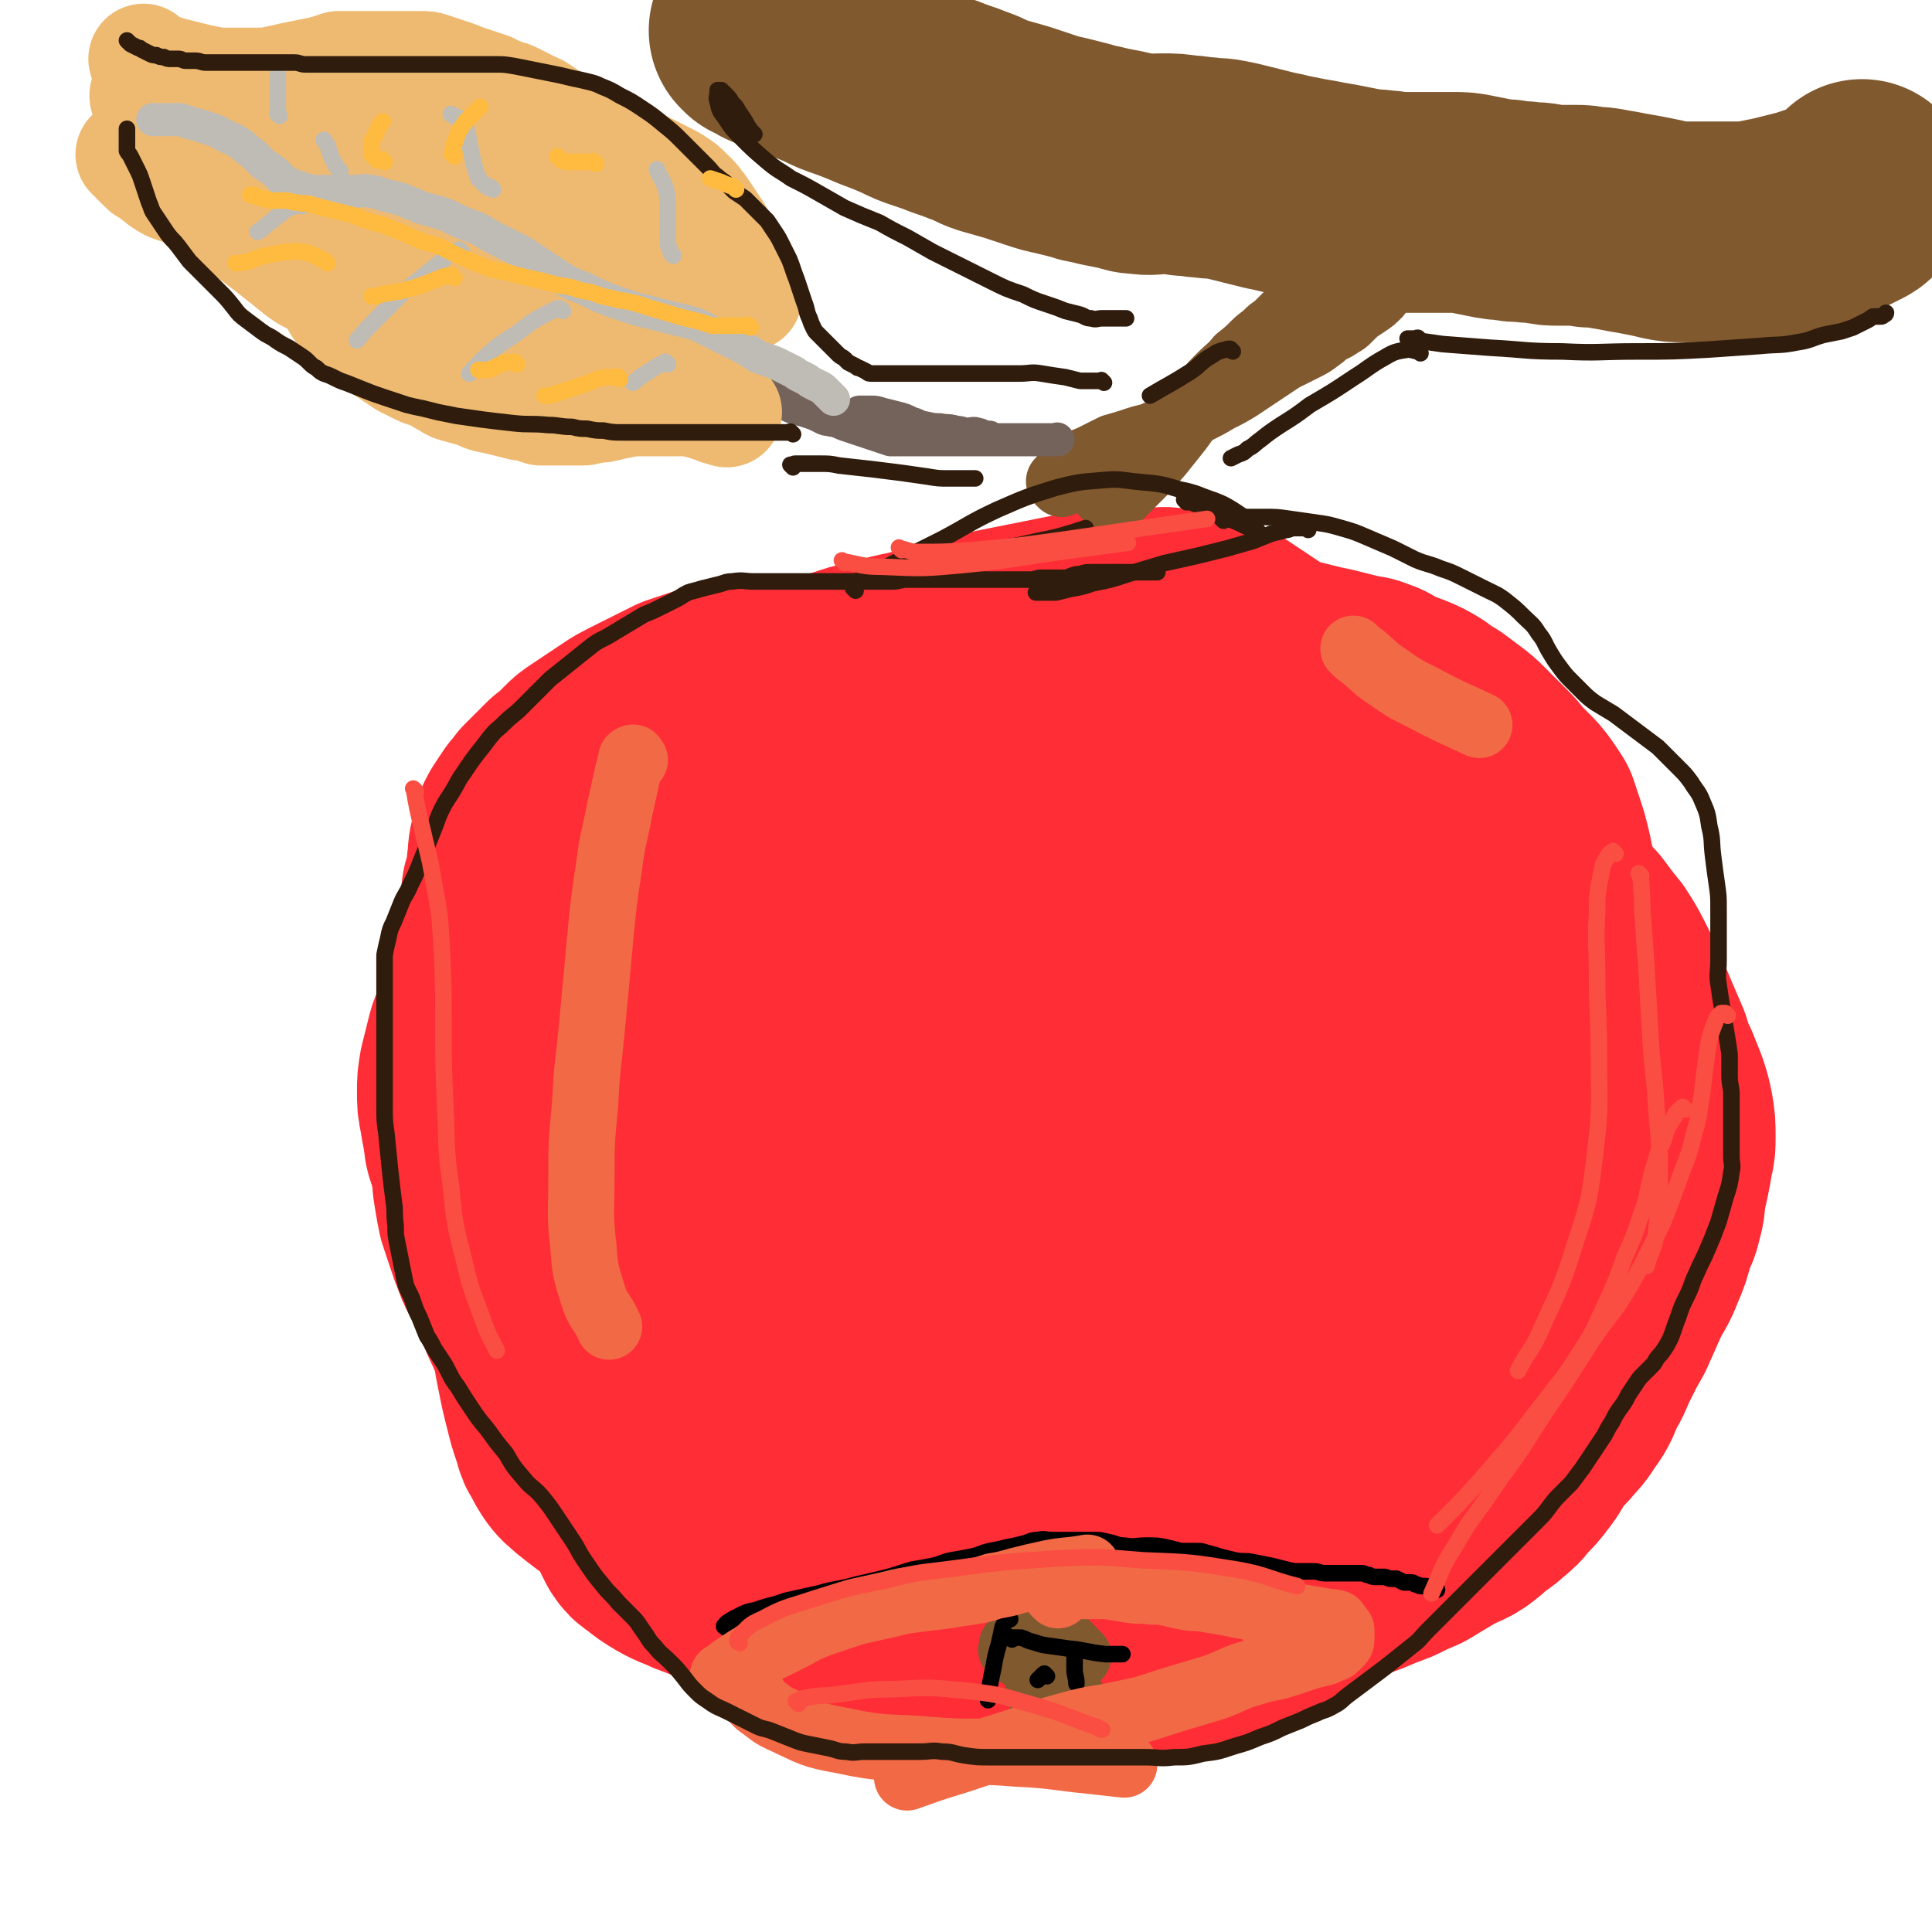 <svg viewBox='0 0 1050 1050' version='1.1' xmlns='http://www.w3.org/2000/svg' xmlns:xlink='http://www.w3.org/1999/xlink'><g fill='none' stroke='#FE2D36' stroke-width='120' stroke-linecap='round' stroke-linejoin='round'><path d='M611,374c-1,-1 -1,-1 -1,-1 -1,-1 0,0 0,0 0,0 0,0 0,0 0,0 0,0 0,0 -1,-1 0,0 0,0 -1,-1 -1,-1 -2,-2 -1,-1 -1,-1 -3,-2 -2,-1 -3,-1 -5,-2 -3,-1 -3,-1 -6,-2 -3,-1 -3,-1 -6,-2 -4,-2 -4,-2 -8,-4 -4,-1 -4,-1 -8,-2 -5,-1 -5,-1 -10,-2 -5,-1 -5,-2 -10,-2 -6,-1 -6,0 -11,0 -5,0 -5,0 -10,0 -6,1 -6,1 -12,2 -7,1 -7,1 -13,2 -6,1 -6,2 -12,3 -7,2 -7,1 -13,3 -5,1 -5,2 -10,3 -5,1 -5,1 -9,2 -4,1 -4,1 -8,2 -3,1 -3,1 -7,2 -4,1 -4,1 -8,2 -4,1 -4,1 -8,2 -4,1 -4,2 -8,2 -4,1 -4,0 -8,0 -4,0 -4,0 -7,0 -4,0 -4,0 -7,0 -3,0 -3,0 -6,0 -3,0 -3,0 -6,0 -3,0 -3,0 -6,1 -3,1 -3,1 -6,2 -3,1 -3,1 -6,2 -4,2 -4,2 -8,4 -4,2 -4,2 -8,4 -4,2 -4,2 -8,4 -4,2 -4,2 -7,4 -3,2 -3,2 -6,4 -3,2 -3,2 -6,4 -3,2 -3,2 -6,4 -3,2 -3,2 -5,4 -2,2 -2,2 -4,4 -3,3 -3,3 -6,5 -2,2 -2,2 -4,4 -2,2 -2,2 -4,4 -2,2 -2,2 -4,4 -2,3 -2,3 -4,5 -2,3 -2,3 -4,6 -2,3 -2,3 -3,6 -1,4 -1,4 -2,8 -1,5 0,5 -1,9 0,5 0,5 -1,9 -1,4 -2,4 -2,8 -1,4 0,4 0,8 -1,4 -1,4 -2,8 0,4 0,4 0,7 0,4 -1,4 -2,8 -1,4 -1,4 -2,8 -1,4 -1,4 -2,8 -1,4 -1,4 -2,8 -2,4 -2,4 -4,8 -1,4 -1,4 -2,8 -1,4 -2,4 -3,8 -1,4 -1,4 -2,8 -1,4 -1,4 -2,8 -1,6 -1,6 -1,11 0,6 0,6 1,11 1,6 1,6 2,11 1,5 0,5 2,10 1,4 2,4 4,8 2,4 2,4 4,8 2,4 2,4 4,8 2,5 2,5 4,10 2,5 2,5 5,9 2,4 3,4 5,8 3,4 3,4 5,8 2,4 2,4 4,8 2,4 2,4 4,8 2,3 2,3 4,6 2,4 2,4 4,7 2,4 2,4 4,7 2,4 2,4 4,8 2,3 2,3 4,6 2,3 2,3 4,6 2,3 2,3 4,6 2,4 2,4 4,7 2,4 2,4 4,8 2,4 2,4 4,8 2,4 2,4 4,8 2,4 2,4 3,7 1,4 1,4 2,7 1,3 1,3 2,6 1,2 1,2 2,4 1,2 1,2 2,4 1,2 1,2 2,4 1,1 1,1 2,2 1,1 1,1 2,2 3,2 3,2 5,3 '/><path d='M350,828c-1,-1 -1,-1 -1,-1 -1,-1 0,0 0,0 0,0 0,0 0,0 0,0 0,0 0,0 -1,-1 0,0 0,0 0,0 -1,0 -1,0 0,1 0,1 0,2 1,2 1,2 2,4 2,3 2,3 5,5 5,4 5,4 10,7 7,4 7,3 13,6 8,3 8,3 15,6 7,3 7,4 13,6 7,3 7,2 14,4 6,2 6,2 12,4 7,2 7,2 13,4 7,2 7,2 14,4 6,2 6,2 12,4 5,1 5,1 10,2 4,1 4,2 8,3 3,1 3,1 6,2 3,1 3,1 6,2 4,1 4,1 8,2 5,1 5,1 9,2 5,1 5,2 9,2 5,1 5,0 10,0 5,0 5,0 9,0 5,0 5,0 9,0 4,0 4,0 8,0 5,0 5,0 9,0 5,0 5,0 9,0 5,0 5,0 10,0 6,0 6,0 11,0 5,0 5,0 9,0 4,0 4,0 8,0 4,0 4,0 8,0 4,0 4,0 8,0 4,0 4,0 8,-1 4,-1 4,-1 8,-2 4,-1 4,-1 8,-2 6,-2 6,-2 12,-4 5,-3 5,-3 10,-6 6,-4 6,-4 11,-7 5,-4 5,-4 10,-7 5,-3 5,-3 10,-6 6,-3 6,-3 13,-6 7,-4 7,-3 15,-6 7,-3 7,-3 15,-6 6,-3 6,-3 13,-6 5,-3 5,-3 10,-6 5,-3 5,-3 9,-5 4,-2 5,-2 8,-4 4,-3 4,-3 7,-6 4,-3 5,-3 8,-6 5,-4 5,-4 8,-8 5,-5 5,-5 8,-9 4,-5 4,-6 7,-11 4,-5 4,-5 8,-9 4,-5 5,-5 8,-10 5,-7 5,-7 8,-15 5,-8 4,-8 8,-16 4,-8 4,-8 8,-15 4,-9 4,-9 8,-18 4,-8 5,-8 8,-16 3,-7 3,-7 5,-15 2,-6 3,-5 4,-11 2,-6 1,-6 2,-12 1,-5 1,-4 2,-9 1,-5 1,-5 2,-11 1,-4 1,-4 1,-9 0,-7 0,-7 -1,-13 -1,-5 -1,-5 -3,-11 -2,-5 -2,-5 -4,-10 -3,-6 -3,-6 -5,-13 -3,-7 -3,-7 -6,-14 -3,-7 -3,-7 -6,-15 -3,-6 -3,-6 -6,-12 -3,-6 -3,-6 -6,-11 -3,-5 -3,-4 -6,-8 -3,-4 -3,-4 -6,-8 -4,-4 -4,-4 -7,-8 -4,-4 -4,-5 -8,-8 -5,-5 -5,-4 -10,-8 -5,-4 -5,-4 -9,-7 -4,-3 -4,-2 -7,-5 -3,-2 -3,-3 -5,-5 -2,-3 -2,-3 -4,-5 -2,-3 -2,-3 -4,-6 -2,-3 -2,-3 -4,-6 -2,-3 -2,-3 -4,-6 -2,-3 -2,-3 -4,-6 -2,-3 -2,-3 -4,-6 -2,-3 -2,-3 -4,-6 -2,-3 -2,-3 -4,-5 -2,-3 -2,-3 -4,-5 -2,-2 -2,-2 -4,-4 -2,-2 -2,-2 -4,-4 -4,-3 -3,-3 -7,-6 -4,-3 -4,-3 -8,-5 -4,-2 -4,-3 -7,-4 -4,-2 -4,-1 -8,-2 -4,-1 -4,-1 -8,-2 -5,-1 -5,-2 -10,-2 -8,-1 -8,0 -15,0 -7,0 -7,1 -15,1 -6,1 -6,0 -12,1 -5,1 -5,1 -10,2 -6,1 -6,1 -12,2 -7,1 -7,1 -13,2 -7,1 -7,0 -13,2 -5,1 -5,2 -10,4 -5,2 -5,2 -9,3 '/><path d='M855,542c-1,-1 -1,-1 -1,-1 -1,-1 0,0 0,0 -1,-1 -1,-2 -2,-3 -2,-3 -2,-3 -3,-5 -2,-3 -2,-3 -4,-6 -2,-4 -2,-4 -4,-8 -3,-6 -3,-6 -6,-11 -3,-6 -3,-6 -6,-12 -3,-7 -3,-7 -6,-13 -3,-6 -3,-6 -6,-11 -3,-5 -3,-5 -5,-9 -2,-4 -2,-4 -4,-8 -2,-3 -2,-3 -4,-6 -2,-3 -2,-3 -4,-6 -2,-3 -2,-3 -4,-6 -2,-3 -2,-3 -4,-6 -2,-3 -2,-3 -4,-5 -2,-3 -3,-3 -5,-5 -4,-3 -3,-3 -7,-6 -4,-3 -4,-3 -9,-6 -5,-3 -5,-3 -10,-5 -5,-2 -5,-2 -9,-4 -4,-2 -4,-2 -8,-3 -5,-1 -5,-1 -9,-2 -5,-1 -5,-1 -10,-2 -6,-1 -6,-1 -11,-2 -6,-1 -6,-1 -11,-2 -6,-1 -6,-1 -11,-2 -5,-1 -5,-1 -10,-1 -5,0 -5,0 -9,0 -5,0 -5,0 -9,0 -6,0 -6,-1 -11,-1 -7,0 -7,0 -14,0 -6,0 -6,0 -11,0 -6,0 -6,0 -13,0 -8,0 -8,0 -15,0 -8,0 -8,0 -16,0 -11,0 -11,0 -21,0 -9,0 -9,0 -19,1 -8,1 -8,1 -17,2 -8,1 -8,1 -16,3 -9,2 -9,1 -18,4 -9,3 -9,3 -17,7 -10,5 -10,5 -19,10 -10,6 -10,6 -20,11 -10,5 -10,5 -19,10 -8,4 -8,4 -15,7 -6,3 -6,2 -11,5 -5,3 -5,3 -10,6 -6,4 -6,3 -12,7 -6,4 -6,4 -12,9 -7,6 -7,6 -13,13 -7,7 -6,7 -12,14 -5,6 -6,6 -10,12 -5,7 -4,7 -8,13 -4,8 -4,8 -8,15 -4,8 -4,8 -8,15 -3,7 -3,7 -6,13 -3,6 -3,6 -6,11 -3,5 -4,5 -6,10 -3,5 -2,6 -4,11 -2,7 -2,7 -4,14 -2,6 -3,6 -4,13 -2,7 -2,7 -2,14 -1,6 -1,6 0,12 1,6 1,6 2,11 2,6 2,6 4,12 2,6 2,6 4,11 2,6 3,5 5,10 2,5 2,5 4,9 2,5 2,5 4,9 2,5 2,5 4,9 2,5 3,5 4,10 2,5 1,5 2,10 1,5 1,5 2,10 1,5 1,5 2,9 1,4 1,4 2,8 1,4 1,4 2,7 1,3 1,3 2,6 1,4 1,4 3,7 2,4 2,4 4,7 3,4 3,3 6,6 5,4 5,4 9,7 7,4 7,4 14,7 8,4 8,4 16,6 10,3 10,2 20,4 9,2 9,2 19,3 10,1 10,2 20,2 10,0 11,-1 21,-1 '/><path d='M557,466c-1,-1 -1,-1 -1,-1 -1,-1 -1,0 -2,0 -5,1 -5,0 -9,1 -11,3 -11,3 -21,8 -14,7 -14,7 -27,16 -15,10 -15,10 -29,21 -17,13 -17,13 -33,28 -15,14 -16,13 -29,29 -15,17 -15,17 -27,36 -8,13 -8,14 -14,28 -4,7 -4,7 -6,14 -1,3 -3,5 -1,5 4,1 6,1 12,-1 24,-11 23,-12 46,-25 31,-18 31,-18 61,-37 19,-13 20,-13 38,-28 11,-8 11,-9 20,-19 8,-9 8,-9 13,-19 6,-11 6,-11 9,-23 3,-9 3,-9 3,-18 0,-5 1,-7 -2,-10 -3,-4 -5,-5 -9,-4 -15,1 -16,2 -30,7 -23,10 -23,10 -44,23 -23,16 -24,16 -45,35 -20,18 -21,17 -38,38 -19,23 -18,24 -34,49 -12,19 -12,19 -22,40 -7,16 -6,16 -10,33 -3,12 -4,12 -5,24 -1,7 -1,7 1,13 1,3 1,5 4,5 11,-1 13,-1 24,-6 27,-15 27,-16 52,-35 32,-24 30,-26 61,-51 30,-24 30,-24 60,-47 24,-19 25,-19 50,-38 17,-13 17,-13 34,-26 11,-9 11,-8 21,-17 6,-5 6,-5 10,-10 2,-2 2,-3 2,-5 0,-1 -1,-2 -3,-2 -11,0 -12,-1 -23,3 -24,9 -25,8 -47,22 -30,18 -31,17 -57,41 -29,26 -28,27 -53,57 -24,30 -23,30 -44,62 -14,20 -14,20 -25,42 -5,12 -5,13 -7,25 -1,6 -2,9 2,12 7,5 10,6 19,5 25,-3 26,-4 50,-12 35,-12 35,-13 68,-29 34,-16 34,-17 67,-36 30,-18 31,-18 59,-38 22,-15 22,-15 42,-33 12,-11 13,-12 22,-26 8,-11 8,-11 13,-24 3,-9 3,-10 3,-18 0,-6 0,-8 -4,-10 -8,-5 -10,-7 -20,-5 -27,4 -28,4 -54,16 -34,15 -34,16 -65,37 -28,20 -29,20 -53,45 -24,24 -23,25 -43,53 -16,22 -18,22 -27,47 -10,26 -9,28 -10,56 0,6 2,8 7,11 9,6 11,8 22,8 18,1 19,-1 37,-5 22,-5 22,-6 42,-13 21,-8 21,-7 40,-18 19,-10 19,-10 36,-23 17,-12 17,-11 32,-26 13,-12 13,-13 24,-28 8,-13 9,-13 14,-28 4,-9 4,-10 4,-20 0,-4 0,-6 -3,-8 -5,-3 -6,-4 -12,-3 -19,4 -21,3 -38,12 -29,16 -29,18 -55,39 -24,19 -25,19 -45,42 -15,16 -16,17 -26,35 -5,10 -5,11 -6,22 -1,8 0,9 3,15 3,8 4,8 9,14 6,6 6,8 14,11 14,6 16,8 32,7 25,-1 25,-3 50,-10 22,-7 21,-9 42,-19 14,-6 15,-6 28,-14 8,-6 8,-6 14,-14 8,-10 8,-11 12,-22 5,-14 6,-14 8,-28 2,-12 2,-12 1,-24 0,-7 -1,-7 -3,-13 -1,-4 -1,-4 -4,-7 -3,-3 -3,-3 -7,-4 -4,-1 -5,-1 -9,0 -8,3 -8,3 -15,8 -9,7 -9,7 -17,15 -8,9 -9,9 -15,18 -5,7 -5,8 -6,15 -1,4 -1,6 1,8 3,3 4,4 9,4 12,0 13,0 24,-3 15,-5 15,-5 29,-12 13,-7 13,-7 25,-15 12,-9 12,-9 24,-19 11,-8 11,-8 22,-18 9,-7 9,-7 18,-16 7,-6 7,-6 13,-12 4,-4 5,-4 7,-9 3,-5 3,-6 3,-11 0,-6 -1,-7 -3,-12 -3,-7 -3,-6 -7,-12 -3,-5 -3,-5 -6,-9 -2,-3 -2,-3 -5,-6 -1,-2 -2,-2 -3,-3 -1,-1 -1,-2 -2,-2 -1,-1 -2,-1 -3,0 -3,2 -3,2 -4,5 -3,7 -2,7 -3,14 -1,8 0,9 -1,17 -1,7 -1,7 -3,14 -2,7 -2,7 -5,14 -3,7 -4,7 -8,13 -4,6 -4,6 -7,11 -3,4 -3,4 -5,7 -2,3 -1,3 -3,6 -1,2 -1,2 -2,3 0,0 0,1 0,1 0,0 0,-1 0,-1 1,-3 1,-3 2,-6 2,-8 2,-8 4,-16 3,-14 3,-14 5,-28 3,-14 3,-14 5,-29 2,-13 2,-13 4,-26 1,-10 2,-10 2,-21 0,-7 0,-8 -1,-15 -1,-7 -1,-7 -4,-13 -3,-6 -3,-5 -7,-10 -4,-5 -5,-5 -9,-10 -5,-7 -5,-7 -10,-13 -5,-7 -6,-7 -10,-15 -5,-6 -4,-6 -8,-12 -4,-6 -4,-6 -9,-10 -8,-6 -8,-7 -16,-10 -12,-5 -13,-5 -26,-7 -13,-2 -13,-2 -27,-1 -11,1 -11,1 -23,3 -7,2 -8,1 -15,4 -5,2 -5,3 -9,6 -3,3 -4,3 -6,6 -2,4 -2,4 -3,8 -1,3 -1,3 0,6 1,3 1,4 4,6 8,5 8,5 18,7 16,4 16,4 32,5 19,2 19,1 37,1 15,0 15,-1 29,0 13,0 13,1 25,2 10,1 10,1 20,2 10,1 10,1 19,2 8,1 8,0 17,2 6,1 6,2 12,4 6,2 6,2 12,4 5,2 5,2 10,4 4,2 4,2 7,4 2,1 2,1 4,2 1,0 1,1 1,1 0,0 0,0 0,0 0,0 0,0 0,0 -1,-1 0,-1 0,-1 0,-1 0,-1 0,-2 -1,-2 -1,-1 -2,-3 -1,-4 -1,-4 -2,-7 -1,-6 -1,-6 -2,-11 -1,-6 -1,-6 -2,-12 -1,-6 -1,-6 -2,-11 -1,-5 -1,-5 -2,-10 -1,-5 -1,-5 -2,-9 -1,-4 -1,-4 -2,-7 -1,-3 -1,-3 -2,-6 -1,-3 -1,-3 -2,-6 -2,-3 -2,-3 -4,-6 -3,-4 -3,-4 -6,-7 -3,-3 -3,-3 -6,-6 -3,-4 -3,-4 -6,-7 -3,-3 -3,-3 -6,-6 -3,-3 -3,-3 -6,-6 -3,-3 -3,-3 -7,-6 -4,-3 -4,-3 -8,-6 -5,-3 -5,-3 -9,-6 -5,-3 -5,-3 -10,-5 -5,-2 -6,-2 -10,-4 -4,-2 -4,-3 -8,-4 -4,-2 -4,-1 -8,-2 -4,-1 -4,-1 -8,-2 -4,-1 -4,-1 -8,-2 -5,-1 -5,-1 -9,-2 -4,-1 -4,-1 -8,-2 -4,-1 -4,-1 -7,-2 -3,-1 -3,-1 -6,-2 -3,-2 -3,-2 -6,-4 -3,-2 -3,-2 -6,-4 -3,-2 -3,-2 -6,-4 -3,-2 -3,-2 -6,-4 -3,-1 -3,-1 -5,-2 -3,-1 -3,-1 -6,-2 -4,-1 -4,-1 -8,-2 -6,-1 -6,-2 -11,-2 -6,-1 -6,0 -11,0 -5,0 -5,0 -9,0 -4,0 -4,0 -7,0 -3,0 -3,0 -6,0 -4,0 -4,0 -7,0 -4,1 -4,1 -8,2 -5,1 -5,1 -10,2 -5,1 -5,1 -10,2 -5,1 -5,1 -10,2 -5,1 -5,1 -10,2 -5,1 -5,1 -10,2 -5,1 -5,1 -9,2 -4,1 -4,1 -7,2 -3,1 -3,0 -6,1 -3,1 -3,1 -6,2 -4,1 -4,1 -7,2 -4,1 -4,1 -8,2 -5,1 -5,1 -9,2 -4,1 -4,1 -8,2 -4,1 -4,1 -8,2 -4,1 -4,1 -7,2 -3,1 -3,1 -6,2 -3,1 -3,1 -6,2 -3,1 -3,1 -6,2 -3,1 -3,1 -6,2 -3,1 -3,1 -6,2 -3,1 -3,1 -6,2 -3,1 -3,1 -6,2 -3,1 -3,1 -6,2 -3,1 -3,1 -6,2 -3,1 -3,1 -6,2 -3,1 -3,1 -6,2 -4,2 -4,2 -7,4 -4,2 -4,2 -7,5 -5,4 -4,4 -8,8 -5,5 -5,5 -9,10 -4,5 -4,5 -8,9 -4,5 -4,5 -8,9 -4,5 -5,5 -8,9 -5,6 -5,6 -8,11 -4,6 -3,6 -6,12 -3,5 -3,5 -5,10 -1,2 -1,2 -1,3 '/></g>
<g fill='none' stroke='#81592F' stroke-width='36' stroke-linecap='round' stroke-linejoin='round'><path d='M559,891c-1,-1 -1,-1 -1,-1 -1,-1 0,0 0,0 0,0 0,0 0,0 0,0 0,0 0,0 -1,-1 0,0 0,0 0,0 0,0 0,0 -1,0 -1,0 -2,0 -1,1 -1,1 -2,2 -1,1 -1,1 -2,2 -1,1 0,1 -1,2 0,1 0,1 -1,1 0,0 0,0 0,0 0,0 0,0 0,0 -1,-1 0,0 0,0 0,-1 0,-1 0,-2 0,-1 0,-1 0,-1 0,0 0,0 0,0 1,0 1,0 2,0 2,0 2,0 3,0 2,0 2,0 4,0 2,0 2,0 3,0 1,0 1,0 2,0 1,0 1,0 2,0 1,0 1,0 2,0 1,0 1,0 2,0 1,0 1,0 1,-1 0,-1 0,-1 0,-2 0,0 0,0 0,0 1,0 1,0 1,0 0,0 0,0 0,0 1,0 1,0 2,0 1,0 1,0 2,0 1,0 1,0 1,0 1,1 1,1 2,2 1,1 1,1 2,2 1,1 1,1 2,2 0,1 0,1 0,2 0,1 0,1 0,1 0,0 0,0 0,0 1,0 1,0 1,0 1,0 1,0 1,0 1,0 1,0 1,0 '/><path d='M566,919c-1,-1 -1,-1 -1,-1 -1,-1 0,0 0,0 0,0 0,0 0,0 0,0 0,0 0,0 -1,-1 0,0 0,0 0,0 0,0 0,0 0,0 0,-1 0,0 -1,0 -1,1 0,2 1,2 1,2 2,3 0,1 1,1 1,1 '/><path d='M585,926c-1,-1 -1,-1 -1,-1 -1,-1 0,0 0,0 0,0 0,0 0,0 0,0 0,0 0,0 -1,-1 0,0 0,0 '/><path d='M561,894c-1,-1 -1,-1 -1,-1 -1,-1 0,0 0,0 0,0 0,0 0,0 0,0 0,0 0,0 -1,-1 0,0 0,0 0,0 -1,0 -1,0 -1,1 -1,1 -2,2 -1,2 -1,3 -2,5 '/></g>
<g fill='none' stroke='#000000' stroke-width='9' stroke-linecap='round' stroke-linejoin='round'><path d='M569,911c-1,-1 -1,-1 -1,-1 -1,-1 0,0 0,0 0,0 0,0 0,0 0,0 0,0 0,0 -1,-1 0,0 0,0 0,0 -1,0 -1,0 -1,1 -1,1 -2,2 -1,1 -1,1 -1,1 '/><path d='M585,898c-1,-1 -1,-1 -1,-1 -1,-1 0,0 0,0 0,0 0,0 0,0 0,2 0,2 0,3 0,4 0,4 0,7 0,4 1,4 1,8 '/><path d='M549,880c-1,-1 -1,-1 -1,-1 -1,-1 0,0 0,0 0,1 -1,0 -1,1 -1,2 -1,2 -2,4 -1,4 -1,5 -2,9 -2,7 -2,7 -3,13 -2,9 -2,9 -3,18 '/><path d='M550,891c-1,-1 -1,-1 -1,-1 -1,-1 0,0 0,0 0,0 0,0 0,0 1,0 1,0 2,0 2,0 2,0 4,0 3,1 2,1 5,2 4,1 3,1 7,2 7,1 7,1 14,2 10,1 10,2 20,3 5,0 5,0 9,0 '/><path d='M395,885c-1,-1 -1,-1 -1,-1 -1,-1 0,0 0,0 0,0 0,0 0,0 0,0 -1,0 0,0 0,-1 0,-1 1,-2 3,-2 3,-2 7,-4 4,-2 4,-2 9,-3 8,-3 8,-2 16,-5 9,-2 9,-2 18,-4 10,-3 11,-2 21,-5 9,-2 9,-2 17,-4 7,-2 6,-2 13,-4 6,-1 6,-1 11,-2 5,-1 5,-2 10,-3 6,-1 6,-1 11,-2 5,-1 5,-2 10,-3 5,-1 5,-1 9,-2 5,-1 5,-1 9,-2 4,-1 4,-2 8,-2 4,-1 4,0 8,0 4,0 4,0 7,0 4,0 4,0 7,0 4,0 4,0 8,0 4,0 4,0 8,1 5,1 5,2 9,2 6,1 6,0 12,0 6,0 6,0 11,1 4,1 4,1 8,2 4,0 4,0 8,0 3,0 3,0 6,1 4,1 4,1 7,2 4,1 4,1 8,2 5,1 5,0 10,1 5,1 5,1 10,2 4,1 4,1 8,2 4,1 4,1 8,1 4,0 4,0 7,0 3,0 3,1 6,1 2,0 2,0 4,0 2,0 2,0 4,0 2,0 2,0 4,0 2,0 2,0 4,0 2,0 2,0 4,0 2,0 2,1 4,1 2,1 2,1 4,1 2,0 2,0 4,0 2,0 2,1 4,1 2,0 2,0 3,0 2,1 2,1 4,2 1,0 2,0 3,0 2,0 2,0 3,1 2,0 2,1 3,1 1,0 1,0 2,0 2,0 2,0 3,1 1,0 1,1 2,1 1,0 1,0 2,0 '/></g>
<g fill='none' stroke='#F26946' stroke-width='36' stroke-linecap='round' stroke-linejoin='round'><path d='M394,912c-1,-1 -2,-1 -1,-1 0,-1 0,0 1,-1 2,-1 2,-1 4,-3 3,-2 3,-2 6,-4 3,-2 3,-2 7,-4 4,-2 4,-2 9,-4 6,-3 6,-3 12,-6 7,-4 7,-4 15,-7 9,-3 9,-3 18,-6 9,-2 9,-2 18,-4 8,-2 8,-2 16,-3 8,-1 8,-1 16,-2 6,-1 6,-1 13,-2 6,-1 6,-1 12,-3 6,-1 6,-1 13,-3 8,-2 8,-2 17,-4 10,-2 10,-1 21,-3 0,0 0,0 0,0 '/><path d='M575,867c-1,-1 -1,-1 -1,-1 -1,-1 0,0 0,0 0,0 0,0 0,0 1,-1 1,-2 2,-3 2,-1 2,-1 5,-1 4,0 4,0 9,0 6,0 6,0 12,0 6,1 6,1 12,2 6,1 6,0 12,1 5,0 5,0 10,1 4,1 4,1 9,2 5,1 5,0 10,1 6,1 6,1 12,2 5,1 5,1 10,2 5,1 5,1 10,2 5,1 5,1 10,2 5,1 5,1 10,2 6,1 6,1 12,2 3,1 3,0 7,1 '/><path d='M695,892c-1,-1 -1,-1 -1,-1 -1,-1 0,0 0,0 1,-1 0,-1 1,-2 2,-1 2,0 4,-1 3,-1 3,-1 6,-2 3,0 3,0 6,0 3,0 3,0 6,0 3,0 3,0 6,0 2,0 2,0 4,0 1,0 1,0 2,0 0,0 0,0 0,0 0,0 0,0 0,0 0,1 0,1 0,2 0,2 0,2 0,3 0,1 0,1 -1,2 -1,1 -1,1 -2,2 -1,1 -1,1 -2,1 -2,1 -2,1 -4,2 -4,1 -4,1 -8,2 -6,2 -6,2 -12,4 -9,3 -10,2 -19,5 -11,3 -10,4 -21,8 -10,3 -10,3 -20,6 -10,3 -9,3 -19,6 -9,2 -9,2 -19,4 -12,2 -12,2 -23,5 -14,4 -14,4 -28,9 -16,5 -16,5 -31,10 -13,4 -13,4 -27,9 0,0 0,0 0,0 '/><path d='M409,920c-1,-1 -1,-1 -1,-1 -1,-1 0,0 0,0 0,0 0,0 0,0 0,1 0,1 0,2 2,3 2,3 4,5 7,5 7,6 14,9 15,7 15,8 32,11 23,5 23,3 47,5 23,2 24,0 47,2 21,1 21,2 41,4 9,1 9,1 18,2 '/><path d='M345,413c-1,-1 -1,-2 -1,-1 -1,0 -1,0 -1,1 -1,4 -1,4 -2,8 -2,9 -2,9 -4,18 -3,16 -4,16 -6,32 -3,20 -3,20 -5,41 -2,22 -2,22 -4,43 -2,23 -3,23 -4,45 -2,21 -2,21 -2,41 0,18 -1,18 1,36 1,13 1,13 5,26 3,10 5,9 9,18 '/><path d='M737,354c-1,-1 -1,-1 -1,-1 -1,-1 0,0 0,0 0,0 0,0 0,0 0,0 -1,-1 0,0 0,0 0,0 1,1 2,2 3,2 5,4 6,5 5,5 11,9 10,7 10,7 20,12 15,8 16,8 31,15 '/></g>
<g fill='none' stroke='#81592F' stroke-width='36' stroke-linecap='round' stroke-linejoin='round'><path d='M577,263c-1,-1 -1,-1 -1,-1 -1,-1 0,0 0,0 0,0 0,0 0,0 0,0 0,0 0,0 -1,-1 0,0 0,0 1,-1 0,-1 1,-2 1,-1 1,-1 2,-2 2,-2 2,-2 5,-4 4,-3 4,-3 9,-5 6,-3 6,-3 12,-6 7,-2 7,-2 13,-4 6,-2 6,-1 12,-4 5,-2 5,-3 10,-6 6,-3 6,-3 11,-6 6,-3 6,-3 11,-6 6,-3 6,-3 11,-6 6,-4 6,-4 12,-8 6,-4 6,-4 12,-8 6,-3 6,-3 12,-6 4,-2 4,-2 8,-5 3,-2 2,-2 5,-4 2,-1 2,-1 4,-2 2,-1 1,-1 3,-2 2,-1 2,-1 4,-3 2,-2 2,-2 4,-4 3,-2 3,-2 6,-4 3,-2 3,-2 6,-5 0,0 0,0 0,0 '/><path d='M613,264c-1,-1 -1,-1 -1,-1 -1,-1 0,0 0,0 0,0 0,0 0,0 0,0 0,0 0,0 -1,-1 0,0 0,0 0,-1 0,-1 0,-2 0,-1 0,-1 0,-2 0,-2 -1,-2 0,-3 1,-3 1,-3 3,-5 3,-3 3,-3 6,-6 4,-4 4,-4 8,-8 4,-3 4,-3 8,-6 1,-1 1,-1 2,-2 5,-5 5,-5 9,-9 4,-4 5,-4 9,-8 4,-4 4,-4 9,-8 3,-3 3,-3 7,-6 4,-3 3,-3 7,-6 4,-3 4,-3 8,-6 5,-4 5,-3 10,-7 2,-2 2,-2 4,-4 '/><path d='M622,248c-1,-1 -1,-1 -1,-1 -1,-1 0,0 0,0 0,0 0,0 0,0 0,0 0,0 0,0 -1,-1 0,0 0,0 -1,0 -1,0 -2,0 -2,1 -2,1 -3,2 -2,2 -2,2 -4,4 -2,3 -2,3 -4,6 -1,2 -2,2 -3,4 -1,1 -1,2 -2,3 -1,1 -1,1 -2,2 0,0 0,1 0,1 0,0 0,0 0,0 0,0 -1,0 0,0 0,-1 1,0 2,0 1,0 1,0 2,0 1,0 1,0 2,0 0,0 0,0 1,0 0,0 0,0 0,0 0,0 0,0 0,0 -1,-1 0,0 0,0 0,0 0,0 0,0 1,0 1,0 1,0 1,-1 1,-1 2,-2 2,-2 2,-2 3,-3 2,-2 2,-2 4,-4 3,-3 3,-3 6,-6 3,-3 3,-4 6,-7 4,-5 4,-5 8,-10 4,-5 4,-5 8,-11 4,-6 4,-6 8,-11 5,-6 5,-6 10,-11 4,-4 5,-4 9,-9 5,-4 5,-4 9,-8 3,-3 4,-3 7,-6 3,-3 3,-2 6,-5 2,-2 2,-2 4,-4 2,-2 2,-2 3,-3 1,-1 1,-1 2,-2 1,-1 1,-1 2,-2 2,-1 2,-1 4,-2 3,-1 3,-1 6,-2 3,-1 3,-1 7,-2 3,-1 3,-1 7,-2 4,-1 4,-1 8,-2 5,-1 5,-1 10,-2 6,-1 6,-1 12,-2 6,-1 6,-1 12,-2 6,-1 6,-1 12,-2 6,-1 6,-1 12,-2 7,-1 7,-2 13,-3 6,-1 6,-1 12,-2 5,-1 5,-1 9,-2 4,-1 4,-1 8,-2 4,-1 4,-1 7,-1 3,0 3,0 6,0 2,0 2,0 4,0 2,0 2,0 3,0 1,0 1,0 2,0 1,0 1,0 2,0 2,0 2,0 4,0 3,0 3,0 5,0 4,0 4,0 7,1 6,1 6,1 11,2 6,1 6,1 13,2 8,1 8,1 15,2 7,1 7,1 14,2 6,1 6,1 11,2 5,1 5,1 10,2 4,0 5,0 9,0 4,0 4,0 9,0 4,0 4,0 8,-1 4,-1 4,-1 8,-2 '/></g>
<g fill='none' stroke='#81592F' stroke-width='120' stroke-linecap='round' stroke-linejoin='round'><path d='M414,18c-1,-1 -1,-1 -1,-1 -1,-1 0,0 0,0 0,0 0,0 0,0 0,0 0,0 0,0 -1,-1 0,0 0,0 0,0 0,0 0,0 1,0 1,0 1,0 2,1 2,1 3,2 3,2 2,2 5,3 3,1 3,1 6,2 3,1 3,1 7,2 4,1 3,1 7,3 4,2 4,2 9,4 6,3 6,3 12,5 8,3 8,3 15,6 8,3 8,3 15,6 6,3 6,3 12,5 6,2 6,2 11,4 6,2 6,2 11,4 6,2 6,3 12,5 7,2 7,2 14,4 6,2 6,2 12,4 6,2 6,2 11,3 4,1 4,1 8,2 4,1 4,1 7,2 5,1 5,1 9,2 5,1 5,1 10,2 5,1 5,2 10,2 6,1 6,0 11,0 7,0 7,0 13,1 6,0 6,1 11,1 5,1 5,0 10,1 5,1 5,1 9,2 4,1 4,1 8,2 4,1 4,1 8,2 5,1 5,1 9,2 5,1 5,1 10,2 6,1 6,1 11,2 6,1 6,1 11,2 5,1 5,1 10,2 5,1 5,0 10,1 5,0 5,1 9,1 5,0 5,0 10,0 5,0 5,0 10,0 5,0 5,0 10,0 5,0 5,0 10,1 5,1 5,1 10,2 5,1 5,1 9,1 4,1 4,1 9,1 5,1 5,0 10,1 5,1 5,1 9,1 5,0 5,0 9,0 4,0 4,0 8,1 5,0 5,0 10,1 6,1 6,1 11,2 6,1 6,1 11,2 5,1 5,1 9,2 5,1 5,1 10,1 6,0 6,0 11,0 5,0 5,0 10,0 5,0 5,0 10,0 5,0 5,0 10,-1 5,-1 5,-1 10,-2 4,-1 4,-1 8,-2 4,-1 4,-1 8,-2 3,-1 3,-1 6,-2 3,-1 3,-1 6,-2 2,-1 2,-1 4,-2 2,-1 2,-1 4,-2 2,-1 2,-1 4,-2 2,-1 2,-1 3,-2 1,-1 1,-1 2,-2 1,-1 1,-1 1,-2 '/></g>
<g fill='none' stroke='#74635B' stroke-width='18' stroke-linecap='round' stroke-linejoin='round'><path d='M539,239c-1,-1 -1,-1 -1,-1 -1,-1 0,0 0,0 0,0 0,0 0,0 0,0 0,0 0,0 -1,-1 0,0 0,0 0,0 0,0 0,0 0,0 0,0 0,0 -1,-1 -1,0 -1,0 -1,0 -1,0 -2,0 -2,-1 -2,-2 -4,-2 -2,-1 -3,0 -5,0 -3,0 -3,-1 -6,-1 -4,-1 -4,-1 -7,-1 -4,-1 -4,0 -8,-1 -5,-1 -5,-1 -10,-2 -4,-1 -4,-1 -8,-2 -3,-1 -3,-1 -7,-2 -2,0 -2,0 -5,0 -2,0 -2,0 -3,0 -1,0 -1,0 -2,-1 -1,0 -1,0 -2,-1 -1,0 0,0 -1,-1 0,0 0,0 0,0 0,0 0,0 0,0 3,0 3,0 6,0 3,0 3,0 6,1 4,1 4,1 8,2 4,1 4,1 8,3 4,1 4,2 7,3 4,2 3,2 7,3 4,1 4,1 8,2 4,1 4,1 8,1 5,0 5,0 9,0 3,0 3,0 7,0 2,0 2,0 5,0 2,0 2,0 4,0 1,0 1,0 2,0 2,0 2,0 3,0 2,0 2,0 3,0 2,0 2,0 3,0 1,0 1,0 3,0 1,0 1,0 3,0 1,0 1,0 3,0 1,0 1,0 2,0 1,0 1,0 2,0 0,0 0,0 1,0 0,0 0,0 0,0 0,0 0,0 0,0 -1,-1 0,0 0,0 0,0 0,0 0,0 -1,0 -1,0 -2,0 -1,0 -1,0 -2,0 -1,0 -1,0 -2,0 -2,0 -2,0 -4,0 -3,0 -3,0 -6,0 -3,0 -3,0 -7,0 -4,0 -4,0 -8,0 -4,0 -4,0 -8,0 -3,0 -3,0 -7,0 -3,0 -3,0 -6,0 -4,0 -4,0 -7,0 -3,0 -3,0 -6,0 -3,0 -3,0 -6,0 -4,0 -4,0 -7,0 -3,0 -3,0 -7,0 -3,0 -3,0 -6,0 -3,-1 -3,-1 -6,-2 -3,-1 -3,-1 -6,-2 -3,-1 -3,-1 -6,-2 -3,-1 -3,-1 -6,-2 -3,-1 -2,-1 -5,-2 -2,-1 -2,0 -4,-1 -2,0 -2,0 -4,-1 -2,-1 -2,-1 -4,-2 -3,-1 -3,-1 -6,-2 -4,-1 -4,-1 -7,-2 -4,-2 -4,-2 -8,-4 -4,-2 -4,-2 -8,-4 -4,-2 -4,-2 -7,-4 -3,-2 -3,-2 -6,-4 -2,-1 -2,-1 -4,-2 -2,-1 -2,-1 -4,-2 -2,-1 -1,-1 -3,-2 -2,-1 -2,-1 -4,-2 -2,-1 -2,-1 -4,-2 -2,-1 -2,-1 -4,-2 -2,-1 -2,-1 -4,-2 -2,-1 -2,-1 -5,-2 -2,-1 -2,-1 -5,-2 -3,-1 -3,-1 -6,-2 -3,-1 -2,-1 -5,-2 -3,-1 -3,-1 -6,-2 -2,-1 -2,-1 -4,-2 -2,-1 -2,-1 -4,-2 -2,-1 -2,-1 -4,-2 -2,-1 -2,-1 -4,-2 -2,-1 -2,-1 -4,-2 -2,-1 -2,-1 -4,-2 -2,-1 -2,-1 -4,-2 -2,-1 -2,-1 -4,-2 -3,-1 -3,-1 -6,-2 -4,-2 -3,-2 -7,-4 -4,-2 -4,-2 -8,-4 -4,-2 -4,-2 -8,-4 -3,-2 -3,-2 -6,-4 -3,-2 -3,-2 -6,-4 -3,-2 -3,-2 -6,-4 -3,-2 -3,-1 -6,-3 -2,-1 -2,-1 -4,-2 -2,-1 -2,-1 -4,-2 -2,-1 -2,-1 -4,-2 -2,-1 -2,-1 -4,-2 -2,-1 -2,-1 -4,-2 -2,-1 -2,-2 -4,-3 -3,-2 -3,-2 -5,-4 -3,-2 -3,-2 -6,-4 -3,-2 -3,-2 -6,-3 -4,-1 -4,-1 -7,-2 -3,-1 -3,-1 -6,-2 -4,-1 -4,-1 -8,-2 -4,-1 -4,-1 -7,-2 -3,-1 -3,-1 -6,-2 -3,-1 -3,-1 -6,-2 -4,-1 -4,-1 -7,-2 -4,-1 -4,-1 -8,-2 -5,-1 -5,-1 -9,-2 -5,-1 -5,-1 -9,-2 -5,-1 -5,-1 -9,-2 -5,-1 -5,-1 -9,-2 -5,-1 -5,-1 -10,-2 -4,-1 -4,-1 -8,-2 -4,-1 -4,-1 -8,-2 -4,-1 -4,-1 -8,-1 -3,0 -3,0 -6,0 -2,0 -2,0 -4,0 -2,0 -2,0 -3,0 -1,0 -1,0 -2,0 -1,0 -1,0 -2,0 -1,0 -1,0 -2,0 -1,0 -1,0 -2,0 '/></g>
<g fill='none' stroke='#EEBA71' stroke-width='60' stroke-linecap='round' stroke-linejoin='round'><path d='M406,161c-1,-1 -1,-1 -1,-1 -1,-1 0,0 0,0 0,0 0,0 0,0 0,0 0,0 0,0 -1,-1 0,0 0,0 0,0 0,0 0,0 0,0 0,0 0,0 -1,-1 0,0 0,0 -1,-1 -1,-1 -2,-2 -1,-2 -1,-2 -2,-4 -1,-2 -1,-2 -2,-4 -1,-2 0,-2 -1,-4 -1,-3 -1,-3 -2,-5 -1,-2 -1,-2 -2,-4 -1,-3 -1,-3 -2,-6 -1,-3 -1,-3 -3,-6 -2,-3 -2,-3 -4,-6 -2,-3 -2,-3 -4,-6 -2,-2 -2,-3 -4,-5 -2,-2 -2,-2 -4,-4 -2,-2 -2,-2 -5,-4 -3,-2 -3,-2 -7,-4 -4,-2 -4,-2 -8,-4 -4,-2 -4,-2 -8,-4 -4,-2 -4,-2 -8,-4 -3,-1 -3,-2 -6,-3 -3,-1 -3,-1 -6,-2 -3,-1 -3,-1 -6,-2 -3,-1 -3,-1 -6,-3 -2,-1 -2,-1 -4,-2 -2,-2 -2,-2 -4,-4 -3,-2 -3,-2 -6,-4 -3,-2 -3,-2 -6,-4 -3,-2 -3,-1 -6,-3 -4,-2 -4,-2 -8,-4 -4,-2 -4,-1 -8,-3 -4,-1 -3,-2 -7,-3 -3,-1 -3,-1 -6,-2 -3,-1 -3,-1 -6,-2 -3,-1 -2,-1 -5,-2 -3,-1 -3,-1 -6,-2 -3,-1 -3,-1 -6,-2 -3,-1 -3,-1 -6,-1 -3,0 -3,0 -6,0 -2,0 -2,0 -5,0 -2,0 -2,0 -4,0 -2,0 -2,0 -4,0 -3,0 -3,0 -6,0 -3,0 -3,0 -6,0 -2,0 -2,0 -5,0 -2,0 -2,0 -4,0 -2,0 -3,0 -5,0 -3,1 -3,1 -6,2 -4,1 -4,1 -9,2 -5,1 -5,1 -10,2 -4,1 -4,1 -9,2 -4,1 -4,1 -8,1 -4,0 -4,0 -8,0 -4,0 -4,0 -8,0 -4,0 -4,0 -8,0 -5,-1 -5,-1 -10,-2 -4,-1 -4,-1 -8,-2 -4,-1 -4,-1 -8,-2 -3,-1 -3,-1 -6,-2 -2,-1 -2,-1 -4,-2 -2,-1 -2,-1 -3,-2 -1,0 -1,-1 -1,-1 '/><path d='M395,224c-1,-1 -1,-1 -1,-1 -1,-1 0,0 0,0 0,0 0,0 0,0 0,0 0,0 0,0 -1,-1 0,0 0,0 0,0 0,0 0,0 0,0 0,0 0,0 -1,-1 0,0 0,0 0,0 -1,0 -1,0 -2,0 -2,0 -4,-1 -3,-1 -3,-1 -6,-2 -4,-1 -4,-1 -7,-2 -4,0 -4,0 -9,0 -4,0 -4,0 -9,0 -5,0 -5,0 -10,0 -5,0 -5,0 -10,1 -5,1 -5,1 -9,2 -4,1 -4,0 -7,1 -3,0 -3,1 -5,1 -2,0 -2,0 -4,0 -2,0 -2,0 -3,0 -2,0 -2,0 -4,0 -2,0 -2,0 -4,0 -2,0 -2,0 -4,0 -2,0 -2,0 -4,0 -3,-1 -3,-1 -6,-2 -3,-1 -3,0 -6,-1 -4,-1 -4,-1 -8,-2 -4,-1 -4,-1 -9,-2 -4,-1 -4,-2 -8,-3 -3,-1 -4,-1 -7,-2 -4,-1 -4,-1 -7,-3 -4,-2 -3,-2 -7,-4 -4,-2 -4,-1 -8,-3 -4,-2 -4,-2 -8,-4 -3,-2 -3,-2 -6,-4 -3,-2 -3,-2 -6,-4 -3,-2 -3,-2 -5,-4 -2,-2 -2,-2 -4,-4 -2,-2 -3,-2 -5,-4 -2,-2 -2,-2 -4,-4 -2,-2 -2,-2 -4,-4 -2,-2 -2,-2 -3,-4 -1,-2 -1,-2 -2,-4 -2,-2 -2,-2 -4,-4 -2,-3 -2,-3 -4,-6 -2,-3 -2,-4 -4,-7 -2,-3 -2,-3 -4,-6 -2,-3 -2,-3 -5,-6 -2,-2 -2,-2 -5,-4 -3,-2 -3,-2 -6,-4 -4,-2 -3,-3 -7,-5 -4,-3 -4,-3 -9,-6 -5,-3 -5,-2 -10,-4 -4,-2 -4,-2 -8,-4 -3,-2 -3,-2 -7,-3 -3,-1 -3,-1 -5,-2 -2,-1 -2,-1 -4,-2 -2,-1 -2,-1 -4,-2 -2,-1 -2,-1 -3,-2 -2,-1 -2,-1 -3,-2 -1,-1 -1,-1 -2,-2 -1,-1 -1,-1 -2,-2 -1,-1 -1,-1 -2,-2 -1,-1 -1,-1 -1,-2 0,-2 1,-2 1,-4 '/><path d='M350,115c-1,-1 -1,-1 -1,-1 -1,-1 -1,0 -1,0 -2,1 -2,0 -5,1 -3,1 -4,1 -7,2 -5,2 -5,2 -9,4 -7,3 -7,4 -14,7 -8,4 -8,4 -17,8 -11,4 -11,4 -23,9 -7,3 -8,2 -15,6 -4,2 -4,2 -8,6 -3,3 -4,3 -5,7 -2,5 -2,5 -1,10 0,4 0,5 3,8 4,4 4,5 9,7 9,4 9,4 19,5 12,1 12,1 24,-1 9,-1 9,-2 19,-5 7,-2 7,-2 14,-6 4,-2 4,-2 7,-5 2,-2 2,-2 3,-4 1,-1 0,-2 0,-3 0,-3 0,-3 0,-5 -1,-4 -1,-4 -2,-7 -2,-4 -1,-5 -4,-8 -3,-4 -3,-4 -7,-7 -7,-4 -7,-4 -14,-7 -9,-4 -9,-3 -18,-6 -9,-3 -9,-3 -18,-5 -8,-2 -8,-2 -15,-4 -7,-2 -7,-3 -14,-5 -7,-2 -7,-2 -14,-4 -9,-2 -9,-2 -18,-3 -7,-1 -7,-1 -15,-2 -6,-1 -6,-1 -12,-2 -5,-1 -5,-1 -9,-2 -3,-1 -3,-1 -6,-2 -2,-1 -2,-1 -4,-2 -1,-1 -1,-1 -2,-2 -1,-1 -1,-1 -2,-2 -1,-1 -1,-1 -1,-2 0,-1 0,-1 0,-2 0,-1 0,-2 1,-2 4,-1 5,-1 9,-1 9,0 9,0 18,1 11,1 11,1 22,3 10,2 10,2 20,4 9,2 9,2 18,4 9,2 9,2 17,4 7,2 7,2 14,4 6,1 6,1 11,2 4,1 4,1 8,1 3,0 3,0 6,0 3,0 3,1 5,0 2,0 2,-1 3,-2 1,-1 1,-1 2,-1 1,-1 1,-1 2,-1 0,0 1,0 1,0 0,0 0,-1 0,-1 0,-1 0,-1 0,-2 -1,-1 -1,0 -2,-1 -1,0 -1,0 -2,-1 -1,0 -1,-1 -2,-1 -2,-1 -3,-1 -5,-1 -4,0 -4,0 -9,0 -7,0 -7,0 -14,-1 -6,0 -6,-1 -11,-1 -5,0 -5,0 -9,0 -4,0 -4,0 -7,0 -2,0 -2,0 -4,0 -2,0 -2,0 -4,0 -2,0 -2,0 -4,1 -3,1 -3,0 -5,2 -3,2 -3,2 -4,5 -2,4 -3,4 -3,8 -1,5 0,5 1,10 1,5 1,5 4,9 3,4 3,5 7,8 6,5 6,5 12,8 6,3 6,3 13,5 6,2 6,2 12,3 6,1 6,1 11,0 4,0 4,0 7,-2 3,-1 3,-2 5,-4 2,-2 2,-2 2,-4 0,-2 0,-2 0,-4 0,-2 0,-2 -1,-4 -1,-2 -1,-2 -3,-4 -3,-3 -3,-3 -6,-5 -6,-4 -6,-4 -13,-8 -8,-4 -8,-4 -16,-8 -9,-3 -9,-3 -18,-6 -8,-2 -9,-2 -17,-4 -7,-2 -7,-2 -15,-4 -7,-2 -7,-1 -14,-3 -6,-1 -6,-1 -12,-3 -6,-2 -6,-2 -11,-4 -5,-2 -5,-2 -10,-4 -5,-2 -5,-2 -10,-4 -5,-2 -5,-2 -10,-4 -5,-2 -4,-2 -9,-4 -5,-2 -5,-2 -10,-4 -5,-2 -5,-2 -9,-4 -5,-2 -5,-2 -10,-4 -4,-2 -4,-2 -8,-4 -3,-2 -3,-2 -6,-3 -3,-1 -3,-1 -6,-2 -3,-1 -3,-1 -6,-2 -3,-1 -3,-1 -5,-1 -2,0 -2,0 -4,0 -1,0 -1,0 -2,0 -1,0 -1,0 -2,0 -1,0 -1,0 -1,0 0,1 -1,2 0,3 1,3 1,4 4,7 4,5 3,5 8,9 9,7 9,7 18,13 11,7 11,7 22,13 10,6 10,6 21,11 10,5 10,5 20,10 10,4 10,4 20,8 9,4 9,4 18,8 8,4 8,4 15,8 7,4 7,4 13,7 6,3 6,4 13,7 6,3 6,3 13,5 7,2 7,2 13,3 7,1 7,0 14,0 '/><path d='M390,173c-1,-1 -1,-1 -1,-1 -1,-1 0,0 0,0 0,0 0,0 0,0 -1,0 -1,0 -2,0 -1,0 -1,0 -2,0 -1,0 -1,1 -2,1 -2,1 -2,1 -4,2 -2,1 -3,1 -5,2 -3,2 -3,2 -7,4 -4,2 -4,2 -8,4 -5,2 -5,3 -10,4 -6,2 -6,1 -12,2 -7,1 -7,2 -14,2 -7,0 -7,0 -14,-1 -9,-1 -9,-1 -18,-2 -7,-1 -7,-1 -15,-3 -6,-1 -6,-2 -12,-3 -6,-2 -6,-2 -12,-3 -6,-2 -6,-1 -13,-3 -8,-2 -8,-1 -16,-4 -8,-2 -7,-3 -15,-6 -6,-2 -7,-2 -13,-4 -5,-2 -5,-2 -9,-4 -4,-2 -4,-2 -8,-4 -4,-2 -4,-2 -8,-4 -4,-2 -4,-2 -8,-5 -5,-4 -5,-4 -10,-8 -5,-4 -5,-4 -9,-7 -4,-3 -4,-3 -8,-6 -3,-2 -3,-3 -6,-5 -3,-2 -3,-2 -6,-4 -3,-2 -3,-2 -6,-4 -3,-2 -3,-2 -6,-4 -3,-2 -3,-2 -6,-3 -2,-1 -2,-1 -4,-2 -3,-1 -3,-1 -6,-2 -3,-1 -3,-1 -6,-3 -2,-1 -2,-2 -4,-3 -2,-2 -2,-2 -4,-3 -2,-1 -2,-1 -3,-2 -1,-1 -1,-1 -2,-2 -1,-1 -1,-1 -2,-2 -1,-1 -1,-1 -2,-2 -1,-1 -1,-1 -1,-1 '/></g>
<g fill='none' stroke='#BFBBB5' stroke-width='18' stroke-linecap='round' stroke-linejoin='round'><path d='M453,217c-1,-1 -1,-1 -1,-1 -1,-1 0,0 0,0 0,0 0,0 0,0 0,0 0,0 0,0 -1,-1 -1,-1 -2,-2 -1,-1 -1,-1 -2,-2 -1,-1 -1,-1 -3,-2 -2,-1 -2,-1 -4,-2 -2,-1 -1,-1 -3,-2 -2,-1 -2,-1 -4,-2 -2,-1 -1,-1 -3,-2 -2,-1 -2,-1 -4,-2 -2,-1 -2,-1 -4,-2 -2,-1 -2,-1 -5,-2 -3,-1 -3,-1 -6,-2 -3,-2 -3,-2 -6,-4 -4,-2 -4,-2 -8,-4 -4,-2 -4,-2 -8,-4 -4,-2 -4,-2 -8,-4 -4,-2 -4,-2 -8,-3 -4,-1 -4,-1 -8,-2 -4,-1 -4,-1 -8,-2 -4,-1 -4,-1 -8,-2 -4,-1 -4,-1 -7,-2 -3,-1 -3,-1 -6,-2 -3,-1 -3,-1 -6,-2 -2,-1 -2,-1 -5,-2 -2,-1 -2,-1 -4,-2 -2,-1 -2,-1 -4,-2 -2,-1 -3,-1 -5,-2 -3,-1 -3,-1 -6,-3 -2,-1 -2,-1 -5,-3 -3,-2 -3,-2 -6,-4 -3,-2 -3,-2 -6,-4 -3,-2 -3,-2 -6,-4 -4,-2 -4,-2 -8,-4 -4,-2 -4,-2 -8,-4 -4,-2 -3,-2 -7,-4 -3,-2 -3,-1 -7,-3 -3,-1 -3,-1 -7,-3 -3,-1 -3,-2 -7,-3 -3,-1 -3,-1 -7,-2 -4,-1 -4,-1 -8,-3 -4,-1 -4,-2 -8,-3 -4,-1 -4,-1 -8,-2 -4,-1 -4,-2 -8,-2 -4,-1 -4,0 -9,0 -4,0 -4,0 -9,0 -4,0 -4,0 -8,0 -3,0 -3,0 -6,0 -3,-1 -3,-1 -6,-2 -3,-1 -3,-1 -6,-2 -2,-1 -2,-1 -4,-3 -2,-2 -2,-2 -4,-4 -3,-2 -3,-2 -6,-4 -2,-2 -2,-2 -4,-4 -2,-2 -2,-2 -5,-4 -2,-2 -2,-2 -5,-4 -3,-2 -3,-1 -6,-3 -3,-1 -3,-2 -6,-3 -3,-1 -3,-1 -6,-2 -3,-1 -3,-1 -7,-2 -3,-1 -3,-1 -6,-2 -3,0 -3,0 -6,0 -2,0 -2,0 -4,0 -1,0 -1,0 -3,0 -1,0 -1,0 -2,0 0,0 0,0 0,0 '/></g>
<g fill='none' stroke='#BFBBB5' stroke-width='9' stroke-linecap='round' stroke-linejoin='round'><path d='M366,139c-1,-1 -1,-1 -1,-1 -1,-1 0,0 0,0 0,0 0,0 0,0 -1,-3 -1,-2 -2,-5 0,-2 0,-3 0,-5 0,-3 0,-3 0,-6 0,-4 0,-4 0,-8 0,-6 0,-6 -1,-11 -2,-6 -3,-6 -5,-11 '/><path d='M268,103c-1,-1 -1,-1 -1,-1 -1,-1 0,0 0,0 0,0 -1,0 -1,0 -1,0 -1,0 -2,-1 -1,-1 -1,-1 -2,-2 -1,-1 -1,-1 -2,-2 -1,-3 -1,-3 -2,-6 -1,-4 -1,-4 -2,-9 -1,-5 -1,-5 -2,-10 -1,-3 -1,-4 -3,-6 -2,-3 -3,-2 -6,-4 '/><path d='M185,93c-1,-1 -1,-1 -1,-1 -1,-1 0,0 0,0 0,0 0,0 0,0 0,0 0,0 0,0 -1,-1 0,0 0,0 -1,-1 -1,-1 -2,-3 -1,-2 -1,-2 -2,-4 -1,-3 -1,-3 -2,-6 -1,-2 -1,-1 -2,-3 '/><path d='M152,63c-1,-1 -1,-1 -1,-1 -1,-1 0,0 0,0 0,-1 0,-2 0,-3 0,-3 0,-3 0,-5 0,-4 0,-4 0,-7 0,-4 0,-4 0,-7 0,-3 0,-3 0,-5 '/><path d='M164,112c-1,-1 -1,-1 -1,-1 -1,-1 0,0 0,0 0,0 0,0 0,0 -3,1 -3,1 -5,2 -3,1 -3,1 -5,3 -3,2 -3,2 -5,4 -3,2 -3,2 -5,4 -1,1 -2,1 -3,2 '/><path d='M251,137c-1,-1 -1,-1 -1,-1 -1,-1 0,0 0,0 0,0 0,0 0,0 -2,1 -2,0 -3,1 -4,2 -4,2 -7,5 -5,4 -5,4 -10,8 -7,6 -7,5 -13,11 -6,6 -6,6 -12,12 -6,6 -6,6 -11,12 '/><path d='M306,169c-1,-1 -1,-1 -1,-1 -1,-1 0,0 0,0 0,0 0,0 0,0 -2,0 -2,-1 -3,0 -4,2 -4,2 -8,4 -7,4 -6,4 -13,9 -7,5 -7,4 -14,10 -7,6 -7,7 -12,12 '/><path d='M363,198c-1,-1 -1,-1 -1,-1 -1,-1 0,0 0,0 0,0 0,0 0,0 -1,0 -1,0 -1,0 -2,1 -2,1 -4,2 -3,2 -3,2 -6,4 -4,2 -4,3 -7,5 0,0 0,0 0,0 '/></g>
<g fill='none' stroke='#301C0C' stroke-width='9' stroke-linecap='round' stroke-linejoin='round'><path d='M600,208c-1,-1 -1,-1 -1,-1 -1,-1 0,0 0,0 0,0 0,0 0,0 0,0 0,0 0,0 -1,-1 0,0 0,0 0,0 -1,0 -1,0 -1,0 -1,0 -2,0 -1,0 -1,0 -3,0 -3,0 -3,0 -6,0 -4,-1 -4,-1 -8,-2 -7,-1 -7,-1 -13,-2 -6,-1 -6,0 -12,0 -5,0 -5,0 -9,0 -5,0 -5,0 -10,0 -4,0 -4,0 -8,0 -4,0 -4,0 -8,0 -4,0 -4,0 -7,0 -3,0 -3,0 -6,0 -3,0 -3,0 -6,0 -2,0 -2,0 -4,0 -2,0 -2,0 -4,0 -2,0 -2,0 -4,0 -2,0 -2,0 -4,0 -2,0 -2,0 -3,0 -2,0 -2,0 -4,0 -2,0 -2,0 -3,0 -2,0 -2,0 -3,-1 -2,-1 -2,-1 -4,-2 -1,0 -1,0 -2,-1 -2,-1 -2,-1 -4,-2 -1,-1 -1,-1 -2,-2 -1,-1 -2,-1 -3,-2 -1,-1 -1,-1 -2,-2 -1,-1 -1,-1 -2,-2 -1,-1 -1,-1 -2,-2 -1,-1 -1,-1 -2,-2 -1,-1 -1,-1 -2,-2 -1,-1 -1,-1 -2,-2 -1,-1 -1,-1 -2,-3 -1,-2 -1,-2 -2,-5 -2,-4 -1,-4 -3,-9 -2,-6 -2,-6 -4,-12 -2,-5 -2,-6 -4,-11 -2,-4 -2,-4 -4,-8 -2,-4 -2,-4 -4,-7 -2,-3 -2,-3 -4,-6 -3,-3 -3,-3 -6,-6 -3,-3 -3,-3 -6,-6 -3,-2 -3,-2 -6,-4 -2,-2 -2,-2 -4,-4 -2,-2 -3,-2 -5,-4 -3,-2 -3,-3 -5,-5 -3,-3 -3,-3 -6,-6 -4,-4 -4,-4 -8,-8 -5,-5 -5,-5 -10,-9 -6,-5 -6,-5 -12,-9 -6,-4 -6,-4 -12,-7 -5,-3 -5,-3 -10,-5 -4,-2 -5,-2 -9,-3 -4,-1 -5,-1 -9,-2 -4,-1 -4,-1 -9,-2 -5,-1 -5,-1 -10,-2 -5,-1 -5,-1 -10,-2 -6,-1 -6,-1 -11,-1 -5,0 -5,0 -10,0 -4,0 -4,0 -8,0 -4,0 -4,0 -8,0 -4,0 -4,0 -7,0 -4,0 -4,0 -7,0 -4,0 -4,0 -8,0 -5,0 -5,0 -10,0 -5,0 -5,0 -10,0 -5,0 -5,0 -9,0 -3,0 -3,0 -6,0 -3,0 -3,0 -6,0 -2,0 -2,0 -4,0 -2,0 -2,0 -4,0 -3,0 -3,0 -6,0 -3,0 -3,-1 -6,-1 -3,0 -3,0 -6,0 -3,0 -3,0 -6,0 -4,0 -4,0 -7,0 -4,0 -4,0 -8,0 -4,0 -4,0 -8,0 -3,0 -3,0 -7,0 -3,0 -3,0 -6,0 -3,0 -3,-1 -6,-1 -3,0 -3,0 -5,0 -2,0 -2,-1 -4,-1 -2,0 -2,0 -4,0 -2,0 -2,0 -4,-1 -2,0 -2,0 -4,-1 -2,0 -2,0 -4,-1 -2,-1 -2,-1 -4,-2 -1,-1 -1,-1 -2,-1 -2,-1 -2,-1 -4,-2 -1,-1 -1,-1 -2,-2 '/><path d='M431,236c-1,-1 -1,-1 -1,-1 -1,-1 0,0 0,0 0,0 0,0 0,0 0,0 0,0 0,0 -1,-1 0,0 0,0 0,0 0,0 0,0 0,0 0,0 0,0 -1,-1 -1,0 -1,0 -2,0 -2,0 -4,0 -3,0 -3,0 -6,0 -4,0 -4,0 -8,0 -4,0 -4,0 -9,0 -5,0 -5,0 -9,0 -6,0 -6,0 -11,0 -7,0 -7,0 -14,0 -7,0 -7,0 -14,0 -7,0 -7,0 -15,0 -6,0 -6,0 -11,-1 -4,0 -4,0 -9,-1 -4,0 -4,0 -8,-1 -7,0 -7,-1 -13,-1 -10,-1 -10,0 -19,-1 -9,-1 -9,-1 -17,-2 -7,-1 -7,-1 -14,-2 -5,-1 -5,-1 -10,-2 -4,-1 -4,-1 -8,-2 -5,-1 -5,-1 -9,-2 -6,-2 -6,-2 -12,-4 -6,-2 -6,-2 -11,-4 -5,-2 -5,-2 -10,-4 -3,-1 -3,-1 -7,-3 -2,-1 -2,-1 -5,-2 -2,-1 -2,-1 -4,-3 -2,-1 -2,-1 -4,-3 -2,-2 -2,-2 -5,-4 -3,-2 -3,-2 -6,-4 -4,-2 -4,-2 -7,-4 -4,-3 -4,-2 -8,-5 -4,-3 -4,-3 -8,-6 -4,-3 -4,-3 -7,-7 -4,-5 -4,-5 -8,-9 -4,-4 -4,-4 -8,-8 -4,-4 -4,-4 -8,-8 -3,-4 -3,-4 -6,-8 -3,-4 -3,-3 -6,-7 -2,-3 -2,-3 -4,-6 -2,-3 -2,-3 -4,-6 -1,-2 -1,-3 -2,-5 -1,-3 -1,-3 -2,-6 -1,-3 -1,-3 -2,-6 -1,-3 -1,-3 -2,-5 -1,-2 -1,-2 -2,-4 -1,-2 -1,-2 -2,-4 -1,-2 -1,-1 -2,-3 0,-1 0,-1 0,-2 0,-1 0,-1 0,-2 0,-1 0,-1 0,-2 0,-1 0,-1 0,-2 0,-1 0,-1 0,-2 0,-1 0,-1 0,-2 '/><path d='M431,254c-1,-1 -1,-1 -1,-1 -1,-1 0,0 0,0 0,0 0,0 0,0 1,0 1,-1 2,-1 3,0 3,0 5,0 4,0 4,0 8,0 6,0 6,0 11,1 9,1 9,1 18,2 8,1 8,1 16,2 7,1 7,1 14,2 6,1 6,1 12,1 7,0 7,0 14,0 '/><path d='M772,192c-1,-1 -1,-1 -1,-1 -1,-1 0,0 0,0 0,0 0,0 0,0 0,0 0,0 0,0 -1,-1 0,0 0,0 -2,0 -3,-1 -6,-1 -6,1 -7,1 -12,4 -9,5 -9,6 -17,11 -12,8 -12,8 -24,15 -8,6 -8,6 -16,11 -6,4 -6,4 -11,8 -3,2 -3,3 -7,5 -2,2 -2,2 -5,3 -2,1 -2,1 -4,2 0,0 0,0 0,0 '/><path d='M670,191c-1,-1 -1,-1 -1,-1 -1,-1 0,0 0,0 0,0 0,0 0,0 0,0 0,0 0,0 -2,-1 -2,0 -3,0 -4,1 -4,1 -7,3 -7,4 -6,5 -12,9 -11,7 -12,7 -22,13 '/><path d='M410,73c-1,-1 -1,-1 -1,-1 -1,-1 0,0 0,0 0,0 -1,0 -1,-1 -2,-3 -2,-3 -3,-5 -2,-3 -2,-3 -4,-6 -1,-2 -1,-2 -3,-4 -1,-1 -1,-2 -2,-3 -1,-1 -1,-1 -2,-2 -1,-1 -1,-1 -2,-2 -1,0 -1,0 -2,0 0,0 0,1 0,1 0,3 -1,3 0,5 1,5 1,5 4,9 4,6 4,6 8,10 7,7 7,7 14,13 7,6 7,5 14,10 8,4 8,4 15,8 7,4 7,4 14,8 9,4 9,4 19,8 7,4 7,4 15,8 7,4 7,4 14,8 8,4 8,4 16,8 8,4 8,4 16,8 8,4 8,4 17,7 6,3 6,3 12,5 6,2 6,2 11,4 4,1 4,1 8,2 3,1 3,2 6,2 3,1 3,0 6,0 5,0 5,0 9,0 2,0 2,0 4,0 '/><path d='M772,185c-1,-1 -1,-1 -1,-1 -1,-1 0,0 0,0 0,0 0,0 0,0 0,0 0,0 0,0 -1,-1 -1,0 -1,0 -1,0 -1,0 -2,0 -1,0 -1,0 -2,0 -1,0 -1,0 -1,0 0,0 0,0 0,0 3,1 3,1 5,1 7,1 7,1 14,2 13,1 13,1 26,2 19,1 19,2 39,2 20,1 20,0 41,0 19,0 19,0 38,-1 15,-1 15,-1 29,-2 10,-1 10,0 20,-2 7,-1 7,-2 14,-4 5,-1 5,-1 10,-2 3,-1 3,-1 6,-2 2,-1 2,-1 4,-2 2,-1 2,-1 4,-2 2,-1 1,-1 3,-2 1,0 1,0 2,0 1,0 1,0 2,0 1,0 1,0 2,-1 1,0 1,-1 1,-1 '/><path d='M665,283c-1,-1 -1,-1 -1,-1 -1,-1 0,0 0,0 0,0 0,0 0,0 1,0 0,-1 1,-1 4,0 4,0 7,0 8,0 8,0 15,0 7,0 7,0 14,1 7,1 7,1 14,2 7,1 7,1 14,3 7,2 7,2 14,5 7,3 7,3 14,6 6,3 6,3 12,6 7,3 7,2 14,5 6,2 6,2 12,5 6,3 6,3 12,6 6,3 7,3 12,7 5,4 5,4 9,8 4,4 5,4 8,9 4,5 3,5 6,10 3,5 3,5 6,9 3,4 3,4 6,7 3,3 3,3 6,6 3,3 3,3 7,6 5,3 5,3 10,6 4,3 4,3 8,6 4,3 4,3 8,6 4,3 4,3 8,6 3,3 3,3 6,6 3,3 3,3 6,6 3,3 3,3 6,7 3,5 4,5 6,10 3,7 3,7 4,14 2,8 1,8 2,16 1,8 1,8 2,15 1,7 1,7 1,14 0,7 0,7 0,14 0,7 0,7 0,14 0,7 -1,7 0,13 1,7 1,7 2,13 1,6 1,6 2,12 1,6 1,6 2,13 0,6 0,6 0,12 0,5 1,5 1,10 0,4 0,4 0,9 0,4 0,4 0,8 0,4 0,4 0,8 0,4 0,4 0,8 0,5 1,5 0,9 -1,7 -1,7 -3,13 -2,7 -2,7 -4,14 -3,8 -3,8 -6,15 -3,7 -3,6 -6,13 -3,6 -2,6 -5,12 -3,6 -3,6 -5,12 -2,5 -2,6 -4,11 -2,4 -2,4 -4,7 -2,3 -2,2 -4,5 -1,2 -1,2 -3,4 -2,2 -2,2 -4,4 -2,2 -2,2 -4,5 -2,3 -2,3 -4,6 -2,4 -2,4 -5,8 -2,3 -2,3 -4,7 -2,3 -2,3 -4,7 -2,3 -2,3 -4,6 -2,3 -2,3 -4,6 -2,3 -2,3 -4,6 -3,4 -3,4 -6,8 -3,3 -3,3 -6,6 -3,3 -3,3 -6,7 -3,4 -3,4 -7,8 -4,4 -4,4 -8,8 -4,4 -4,4 -8,8 -4,4 -4,4 -8,8 -4,4 -4,4 -8,8 -4,4 -4,4 -8,8 -5,5 -5,5 -9,9 -5,5 -5,5 -10,10 -4,4 -4,5 -8,8 -5,4 -5,4 -10,8 -5,4 -5,4 -9,7 -4,3 -4,3 -8,6 -4,3 -4,3 -8,6 -4,3 -4,4 -8,6 -5,3 -5,2 -9,4 -5,2 -5,2 -9,4 -5,2 -5,2 -10,4 -6,3 -6,3 -12,5 -7,3 -7,3 -14,5 -9,3 -9,3 -17,4 -8,2 -8,2 -16,2 -8,1 -8,0 -16,0 -7,0 -7,0 -14,0 -7,0 -7,0 -13,0 -5,0 -5,0 -10,0 -5,0 -5,0 -10,0 -5,0 -5,0 -10,0 -6,0 -6,0 -12,0 -7,0 -8,0 -15,0 -7,0 -7,0 -14,-1 -6,-1 -6,-2 -12,-2 -6,-1 -6,0 -12,0 -5,0 -5,0 -10,0 -5,0 -5,0 -10,0 -5,0 -5,0 -10,0 -5,0 -5,1 -10,0 -5,0 -5,-1 -10,-2 -5,-1 -5,-1 -10,-2 -5,-1 -5,-1 -10,-3 -5,-2 -5,-2 -10,-4 -5,-2 -5,-1 -9,-3 -4,-2 -4,-2 -8,-4 -4,-2 -4,-2 -8,-4 -4,-2 -5,-2 -8,-4 -4,-3 -5,-3 -8,-6 -4,-4 -4,-4 -7,-8 -4,-5 -4,-5 -8,-9 -4,-4 -5,-4 -8,-8 -4,-4 -3,-4 -6,-8 -3,-4 -3,-5 -6,-8 -4,-4 -4,-4 -8,-8 -4,-5 -5,-5 -8,-9 -5,-6 -5,-6 -9,-12 -5,-7 -4,-7 -8,-13 -4,-6 -4,-6 -8,-12 -4,-6 -4,-6 -8,-11 -5,-6 -6,-5 -10,-10 -6,-7 -6,-7 -10,-14 -5,-6 -5,-6 -10,-13 -5,-6 -5,-6 -9,-12 -4,-6 -4,-6 -7,-11 -3,-4 -3,-4 -5,-8 -2,-4 -2,-4 -4,-7 -2,-3 -2,-3 -4,-6 -2,-4 -2,-4 -4,-7 -2,-5 -2,-5 -4,-10 -2,-4 -2,-4 -4,-10 -2,-5 -3,-5 -4,-10 -1,-5 -1,-5 -2,-10 -1,-5 -1,-5 -2,-10 -1,-5 -1,-5 -1,-10 -1,-7 0,-7 -1,-13 -1,-8 -1,-8 -2,-17 -1,-10 -1,-10 -2,-20 -1,-7 -1,-7 -1,-15 0,-5 0,-5 0,-10 0,-7 0,-7 0,-13 0,-6 0,-6 0,-12 0,-7 0,-7 0,-14 0,-7 0,-7 0,-14 0,-5 0,-5 0,-10 0,-5 0,-5 0,-9 1,-5 1,-5 2,-9 1,-5 1,-5 3,-9 2,-5 2,-5 4,-10 2,-5 3,-5 5,-10 3,-6 3,-6 5,-11 2,-5 2,-5 4,-10 2,-5 2,-5 4,-10 2,-5 2,-6 4,-10 3,-6 3,-5 6,-10 3,-5 3,-6 6,-10 4,-6 4,-6 7,-10 4,-5 4,-5 7,-9 4,-5 4,-4 8,-8 5,-5 5,-4 9,-8 4,-4 4,-4 8,-8 4,-4 4,-4 8,-8 5,-4 5,-4 10,-8 5,-4 5,-4 10,-8 5,-4 5,-4 11,-7 5,-3 5,-3 10,-6 5,-3 5,-3 10,-6 5,-2 5,-2 9,-4 4,-2 4,-2 8,-4 4,-2 3,-2 7,-4 3,-1 4,-1 7,-2 4,-1 4,-1 8,-2 5,-1 5,-2 9,-2 6,-1 6,0 12,0 6,0 6,0 11,0 5,0 5,0 10,0 5,0 5,0 10,0 5,0 5,0 10,0 4,0 4,0 8,0 4,0 4,0 8,0 5,0 5,0 9,0 5,0 5,0 9,0 4,0 4,-1 8,-1 4,0 4,0 8,0 3,0 3,0 6,0 3,0 3,0 6,0 3,0 3,0 6,0 3,0 3,0 6,0 3,0 3,0 6,0 3,0 3,0 6,0 4,0 4,0 8,0 4,0 4,0 8,0 4,0 4,0 7,0 3,0 3,-1 6,-1 3,0 3,0 5,0 3,0 3,0 6,0 3,0 3,0 5,-1 3,-1 3,-1 5,-1 3,-1 3,-1 6,-1 4,0 4,0 8,0 4,0 4,0 8,0 3,0 3,0 6,0 3,0 3,0 6,0 3,0 3,0 6,0 1,0 1,0 2,0 '/><path d='M711,288c-1,-1 -1,-1 -1,-1 -1,-1 0,0 0,0 0,0 0,0 0,0 -1,0 -1,0 -2,0 -2,0 -2,0 -4,0 -3,0 -3,1 -5,1 -4,1 -4,1 -8,2 -5,2 -5,2 -10,4 -7,2 -7,2 -14,4 -8,2 -8,2 -16,4 -9,2 -9,2 -18,4 -10,3 -10,3 -20,6 -9,3 -9,3 -19,5 -6,2 -6,2 -12,3 -4,1 -4,1 -8,2 -2,0 -2,0 -5,0 -2,0 -2,0 -4,0 -1,0 -1,0 -2,0 '/><path d='M465,321c-1,-1 -1,-1 -1,-1 -1,-1 0,0 0,0 0,0 0,0 0,0 2,-2 2,-3 4,-4 5,-3 6,-2 11,-4 8,-2 8,-2 15,-4 8,-2 8,-3 15,-4 9,-2 9,-1 17,-2 10,-2 10,-2 20,-4 9,-2 9,-2 18,-4 10,-2 10,-2 20,-5 3,-1 3,-1 6,-2 '/><path d='M645,273c-1,-1 -1,-1 -1,-1 -1,-1 0,0 0,0 0,0 0,0 0,0 1,0 1,0 1,0 2,1 2,1 5,2 4,2 4,2 9,4 5,2 5,2 9,4 5,2 5,2 9,4 2,1 3,1 5,2 1,1 1,1 2,2 0,0 0,0 0,0 0,0 0,0 0,0 -1,-1 0,0 0,0 0,-1 0,-1 -1,-2 -1,-1 -1,-1 -2,-2 -1,-1 -1,-1 -2,-2 -2,-2 -1,-2 -3,-3 -3,-2 -3,-2 -6,-4 -5,-3 -5,-3 -10,-5 -9,-3 -9,-4 -19,-6 -10,-3 -10,-3 -21,-4 -11,-1 -11,-2 -21,-1 -13,1 -13,1 -25,4 -16,5 -16,5 -32,12 -15,7 -15,8 -30,16 -12,6 -12,6 -24,12 -8,4 -8,4 -17,8 -3,1 -2,1 -5,3 '/></g>
<g fill='none' stroke='#FA4E42' stroke-width='9' stroke-linecap='round' stroke-linejoin='round'><path d='M939,552c-1,-1 -1,-1 -1,-1 -1,-1 0,0 0,0 0,0 0,0 0,0 0,0 0,0 0,0 -1,-1 -1,0 -1,0 -1,0 -1,-1 -2,0 -2,2 -2,2 -3,5 -2,5 -2,5 -3,9 -1,6 -1,6 -2,13 -1,8 -1,8 -2,17 -2,10 -1,10 -4,20 -3,12 -3,12 -7,22 -5,14 -5,14 -10,27 -6,12 -6,12 -12,24 -6,11 -6,11 -13,22 -7,9 -7,9 -14,19 -7,11 -7,11 -14,22 -9,13 -9,13 -18,27 -10,16 -11,16 -22,32 -10,15 -11,14 -20,30 -8,12 -7,13 -13,26 '/><path d='M916,603c-1,-1 -1,-1 -1,-1 -1,-1 0,0 0,0 0,0 -1,0 -1,0 -2,2 -3,2 -4,5 -4,6 -4,6 -6,13 -4,8 -3,8 -6,17 -3,11 -2,12 -6,23 -4,12 -4,12 -9,23 -5,14 -5,14 -11,27 -6,13 -6,14 -14,26 -8,13 -9,13 -18,25 -12,15 -11,15 -23,29 -12,14 -12,14 -24,27 -6,6 -6,6 -12,12 '/><path d='M892,476c-1,-1 -1,-1 -1,-1 -1,-1 0,0 0,0 0,0 0,0 0,0 1,4 1,4 1,8 1,9 0,9 1,17 1,15 1,15 2,29 1,18 1,18 2,35 1,18 2,18 3,35 1,17 2,17 2,34 0,19 0,19 -2,38 -1,9 -3,8 -5,17 '/><path d='M878,464c-1,-1 -1,-1 -1,-1 -1,-1 0,0 0,0 -1,1 -2,0 -3,2 -3,5 -3,5 -4,11 -2,10 -2,10 -2,20 -1,17 0,17 0,34 0,22 1,22 1,45 0,25 1,26 -2,51 -3,25 -3,26 -11,50 -8,26 -9,25 -20,50 -5,10 -6,9 -11,19 '/><path d='M226,430c-1,-1 -1,-1 -1,-1 -1,-1 0,0 0,0 0,0 0,0 0,0 1,6 1,6 2,11 2,9 2,8 4,17 3,12 3,12 5,24 3,16 3,16 4,33 1,21 1,21 1,43 0,22 0,22 1,44 1,22 0,22 3,43 2,20 2,21 7,40 4,18 5,18 11,35 3,8 3,7 7,15 '/><path d='M402,893c-1,-1 -2,-1 -1,-1 0,-2 0,-2 1,-3 5,-5 5,-6 12,-9 13,-7 13,-6 28,-11 19,-6 19,-6 39,-10 16,-4 16,-4 33,-6 30,-4 30,-4 60,-6 23,-1 23,-1 47,1 26,1 26,1 51,5 17,3 17,5 33,9 '/><path d='M434,926c-1,-1 -1,-1 -1,-1 -1,-1 0,0 0,0 2,-1 2,-2 4,-2 8,-2 9,-1 17,-2 16,-2 16,-3 32,-3 20,-1 20,-1 40,1 19,2 19,3 37,8 17,5 17,6 34,12 1,1 1,1 2,1 '/><path d='M490,299c-1,-1 -1,-1 -1,-1 -1,-1 0,0 0,0 0,0 0,0 0,0 0,0 0,0 0,0 -1,-1 0,0 0,0 5,1 5,2 10,2 14,0 14,0 29,-1 23,-2 23,-2 45,-5 28,-4 28,-4 55,-8 14,-2 14,-2 28,-4 '/><path d='M459,306c-1,-1 -1,-1 -1,-1 -1,-1 0,0 0,0 0,0 0,0 0,0 0,0 0,0 0,0 -1,-1 0,0 0,0 10,2 11,3 21,3 23,1 23,1 45,-1 29,-3 29,-4 59,-8 15,-2 15,-2 30,-4 '/></g>
<g fill='none' stroke='#FFBB40' stroke-width='9' stroke-linecap='round' stroke-linejoin='round'><path d='M408,178c-1,-1 -1,-1 -1,-1 -1,-1 0,0 0,0 0,0 0,0 0,0 -2,0 -2,0 -3,0 -2,0 -2,0 -4,0 -2,0 -2,0 -4,0 -2,0 -2,0 -4,0 -3,0 -3,0 -5,0 -3,-1 -3,-1 -6,-2 -4,-1 -4,-1 -8,-2 -8,-2 -7,-2 -14,-4 -7,-2 -7,-2 -13,-4 -7,-2 -7,-1 -14,-3 -5,-1 -5,-1 -10,-3 -6,-1 -6,-1 -12,-3 -7,-1 -7,-1 -14,-3 -9,-2 -9,-2 -17,-4 -6,-2 -7,-1 -13,-3 -5,-2 -5,-2 -10,-4 -5,-2 -5,-2 -9,-4 -4,-2 -4,-2 -8,-4 -5,-2 -5,-1 -10,-3 -5,-2 -5,-2 -9,-4 -5,-2 -5,-2 -10,-4 -5,-2 -5,-1 -10,-3 -4,-1 -4,-2 -8,-3 -4,-1 -4,-1 -8,-2 -4,-1 -4,-1 -8,-2 -4,-1 -4,-1 -7,-2 -4,-1 -4,0 -8,-1 -3,0 -3,-1 -6,-1 -3,0 -3,0 -6,0 -3,0 -3,0 -5,-1 -2,0 -2,0 -4,-1 -1,0 -1,-1 -2,-1 -1,0 -1,0 -2,0 0,0 0,0 0,0 '/><path d='M337,206c-1,-1 -1,-1 -1,-1 -1,-1 0,0 0,0 0,0 0,0 0,0 0,0 0,0 0,0 -1,-1 0,0 0,0 0,0 -1,0 -1,0 -2,0 -2,0 -4,0 -3,0 -3,0 -6,1 -3,1 -3,1 -5,2 -3,1 -3,1 -6,2 -3,1 -3,1 -6,2 -3,1 -3,1 -6,2 -3,1 -3,1 -6,1 '/><path d='M281,198c-1,-1 -1,-1 -1,-1 -1,-1 0,0 0,0 0,0 0,0 0,0 0,0 0,0 0,0 -1,-1 -1,0 -2,0 -2,0 -2,0 -4,0 -2,1 -2,1 -4,2 -2,1 -2,1 -4,2 -2,0 -2,0 -4,0 -1,0 -1,0 -2,0 '/><path d='M247,151c-1,-1 -1,-1 -1,-1 -1,-1 0,0 0,0 0,0 -1,0 -1,0 -2,0 -2,0 -3,0 -3,1 -3,1 -5,2 -3,1 -3,1 -5,2 -3,1 -3,1 -6,2 -4,1 -4,1 -7,2 -6,1 -6,1 -12,2 -2,1 -2,1 -5,1 '/><path d='M178,143c-1,-1 -1,-1 -1,-1 -1,-1 0,0 0,0 0,0 0,0 0,0 -3,-1 -3,-2 -6,-3 -3,-1 -3,-2 -7,-2 -5,-1 -5,0 -10,0 -5,1 -5,1 -10,2 -5,1 -5,2 -9,3 -4,1 -4,1 -7,1 '/><path d='M209,88c-1,-1 -1,-1 -1,-1 -1,-1 0,0 0,0 0,0 0,0 0,0 0,0 0,0 0,0 -1,-1 -1,0 -1,0 -1,0 -1,0 -2,0 -1,-1 -1,-1 -2,-2 -1,-1 -1,-1 -1,-2 0,-1 0,-1 0,-2 0,-2 0,-2 0,-4 1,-2 1,-2 2,-4 1,-2 1,-2 2,-4 1,-2 1,-2 2,-3 '/><path d='M247,85c-1,-1 -1,-1 -1,-1 -1,-1 0,0 0,0 0,0 0,0 0,0 0,0 0,0 0,0 -1,-1 0,-1 0,-2 1,-2 0,-2 1,-4 1,-3 1,-3 2,-6 2,-3 2,-3 4,-6 4,-4 4,-4 8,-8 '/><path d='M324,89c-1,-1 -1,-1 -1,-1 -1,-1 0,0 0,0 -1,0 -2,0 -3,0 -3,0 -3,0 -5,0 -3,0 -3,0 -6,0 -2,0 -2,0 -4,-1 -1,-1 -1,-1 -2,-2 '/><path d='M400,103c-1,-1 -1,-1 -1,-1 -1,-1 0,0 0,0 0,0 0,0 0,0 -1,-1 -1,-1 -2,-1 -3,-1 -3,-1 -5,-2 -3,-1 -3,-1 -6,-2 '/></g>
</svg>